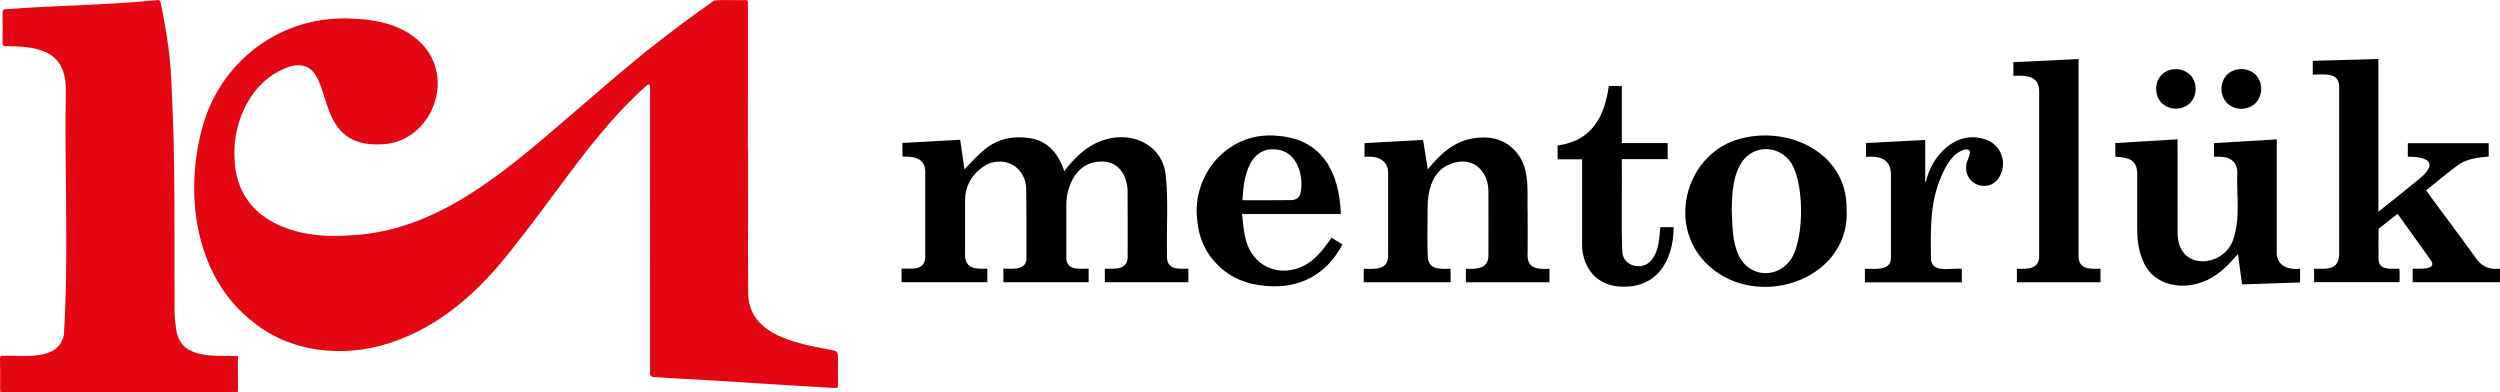 <svg xmlns="http://www.w3.org/2000/svg" id="katman_2" data-name="katman 2" viewBox="0 0 481.45 75.57"><defs><style>      .cls-1 {        fill: #e30613;      }    </style></defs><g id="katman_1" data-name="katman 1"><g><path class="cls-1" d="m144.07,28.76c.03,9.16-.05,18.33.02,27.49-.09,8.21,9.15,9.85,15.53,11.06,1.76.31,1.76.28,1.76,2.07,0,1.58-.02,3.16.01,4.73.01.54-.22.64-.68.61-9.84-.54-19.66-1.27-29.5-1.79-1.86-.1-3.71-.21-5.56-.35-.17-.01-.38-.27-.46-.47-.04-18.34.02-36.74,0-55.1.01-.39-.05-1.07-.6-.6-9.85,8.74-16.8,20.04-24.97,30.25-5.98,7.98-13.37,15.24-22.88,18.79-9.06,3.55-20.01,2.91-27.77-3.27-11.11-8.38-13.48-23.89-10.24-36.74,3.23-13.52,15.49-22.8,29.42-21.82,5.34.15,11.04,1.68,14.26,6.27,4.8,7-.12,17.48-8.71,17.89-14.81.99-8.29-16.95-17.47-15.08-7.7,2.23-11.59,10.65-11.05,18.2.63,11.83,12.01,15.26,22.16,14.43,16.48-.68,29.51-11.93,41.43-22.17,5.05-4.32,10.06-8.71,15.21-12.91,4.41-3.51,8.92-6.93,13.55-10.14,1.94-.24,4,0,5.97-.1.4,0,.54.09.54.54-.01,9.4-.01,18.81-.01,28.21h0Z"></path><path class="cls-1" d="m45.82,68.57c.01,2.22-.02,4.32.01,6.51.06.6-.47.49-.89.49-14.71,0-29.43,0-44.14,0-.81,0-.79,0-.78-.81.01-1.88.03-3.75-.02-5.63-.01-.51.14-.61.59-.61,3.94-.17,10.46,1.13,11.71-3.93.98-15.73.08-31.62.38-47.39-.02-7.34-5.17-8.27-11.29-8.3-.9-.05-.89-.01-.89-.89,0-1.84.02-3.67,0-5.51,0-.54.16-.71.71-.74C10.87,1.05,20.62.99,30.26.02c.41-.06.6.09.69.52,1.13,5.46,1.99,10.95,2.11,16.54.74,14.2.49,28.41.55,42.63,0,1.44.19,2.9.43,4.33,1.17,5.29,7.65,4.36,11.78,4.53Z"></path><path d="m212.77,54.35v-2.61c2.05.05,4.51.26,4.39-2.49.02-3.99.01-7.99-.01-11.98.12-3.56-1.93-6.66-5.85-6.1-3.96.36-5.92,4.59-5.95,8.17.01,3.31,0,6.63,0,9.94-.13,2.85,2.19,2.45,4.3,2.46v2.61h-16.42v-2.62c1.83,0,4.57.42,4.44-2.2.02-4.39,0-8.78-.04-13.18-.23-5.07-5.45-6.65-8.77-3.91-1.91,1.55-3,3.6-3.01,6.13,0,3.31,0,6.63,0,9.94-.21,3.12,1.66,3.36,4.29,3.22v2.61h-16.52v-2.61c2.5-.02,4.74.43,4.56-2.85,0-5.11,0-10.22,0-15.33.16-3-1.83-3.42-4.39-3.4v-2.62c3.68-.2,7.34-.4,11.12-.61.28,1.9.55,3.77.83,5.71,1.29-1.39,2.59-2.81,4.06-4,2.51-1.95,5.44-2.53,8.56-2.02,3.51.52,5.54,3.11,6.58,6.34,1.98-2.48,4.12-4.74,7.19-5.83,5.34-2.03,11.56.4,12.35,6.44.56,5.11.13,10.3.26,15.44-.2,2.91,1.85,2.82,4.12,2.73v2.61h-16.1Z"></path><path d="m458.05,40.75c2.67-2.07,5.23-4.17,7.85-6.3,3.74-3.06,1.7-4.31-2.2-4.26v-2.61h15.57v2.57c-2.17.18-4.42.44-6.17,1.83-1.99,1.5-3.91,3.09-5.88,4.67,3.13,4.37,6.41,8.62,9.54,12.99,1.14,1.7,2.67,2.35,4.69,2.11v2.59h-16.82v-2.6c.99-.05,4.61.37,3.61-1.46-2.15-3.06-4.32-6.02-6.52-9.1-1.18.93-2.35,1.83-3.5,2.76-.11.09-.16.31-.16.47,0,1.76-.03,3.51,0,5.27-.1,2.43,2.27,2.06,4,2.06.12.87.02,1.68.05,2.59h-16.46v-2.59c2.86.08,4.99.21,4.83-3.39,0-10.4,0-20.8,0-31.21.22-3.33-2.72-2.77-5.09-2.78v-2.64c4.18-.12,8.37-.24,12.64-.37v29.38Z"></path><path d="m298.4,51.74v2.62h-16.1v-2.61c2.17.11,4.43.02,4.34-2.72.01-3.93.02-7.87,0-11.8.16-4-2.72-7.23-6.96-5.77-3.74,1.14-4.74,5.08-4.75,8.57,0,3.21-.11,6.43.04,9.64.29,2.33,2.53,2.13,4.35,2.09.07.88.01,1.68.03,2.6h-16.72v-2.6c2.23.04,4.78.3,4.7-2.7,0-5.21,0-10.42,0-15.63.04-2.71-2.17-3.45-4.55-3.23v-2.64c3.75-.2,7.45-.4,11.28-.61.3,1.9.6,3.77.9,5.68,2.25-2.82,4.93-5.35,8.62-5.96,3.12-.54,5.99-.06,8.23,2.41,3.03,3.27,2.22,7.94,2.38,12.02.02,2.5,0,4.99,0,7.49-.24,3.06,1.62,3.32,4.2,3.17Z"></path><path d="m407.37,30.16v-2.61c3.98-.24,7.94-.48,11.98-.72,0,5.95-.01,11.88.01,17.82,0,.75.07,1.53.27,2.25,1.53,5.32,9.01,3.98,10.47-.88,1.4-4.05.58-8.49.76-12.7.04-2.74-2.14-3.31-4.49-3.12v-2.64c4.01-.24,8-.48,12.09-.72,0,7.13,0,14.25,0,21.39-.18,2.8,1.88,3.79,4.49,3.53v2.64c-3.67.12-7.35.24-11.17.37-.27-1.96-.53-3.88-.8-5.85-1.94,2.26-4.02,4.4-6.91,5.42-4.51,1.68-9.97.28-11.57-4.61-.73-1.85-.92-3.79-.92-5.76,0-3.33,0-6.67,0-10,.15-3.13-1.39-3.62-4.22-3.8Z"></path><path d="m355.61,40.11c.88,12.73-14.55,18.94-24.43,12.68-11.44-7.28-7.05-24.36,5.33-26.38,9.09-1.74,19.19,3.63,19.1,13.7Zm-22.11.48c.16,2.95.08,6.02,1.4,8.73,1.9,3.81,6.73,4.42,9.53,1.22,3.23-3.47,3.24-16.46-.06-19.89-2.37-2.65-6.53-2.58-8.69.24-2.01,2.77-2.13,6.38-2.18,9.69Z"></path><path d="m258.22,41.21h-19.02c.31,2.81.38,5.68,2.17,7.99,1.97,2.62,5.2,3.55,8.48,2.48,3.02-.95,4.84-3.43,6.59-5.91.68.43,1.35.85,2.08,1.31-3.06,5.85-8.35,8.6-14.83,7.97-3.5-.27-6.6-1.47-9.14-3.97-2.41-2.37-3.69-5.27-3.98-8.61-1.13-9.16,6.26-17.36,15.62-16.3,8.58.69,11.75,7.18,12.03,15.04Zm-18.94-2.65c3.18,0,6.27.03,9.37-.02,1.13-.02,1.73-.62,1.87-1.73.56-3.44-1.01-7.96-5.06-8.05-2.25-.11-3.8.97-4.78,2.95-1.05,2.14-1.27,4.45-1.41,6.85Z"></path><path d="m387.74,14.61v-2.64c4.17-.2,8.31-.4,12.55-.6,0,12.59,0,25.17,0,37.75-.1,2.76,2.04,2.7,4.22,2.63v2.61h-16.1v-2.61c2.12.08,4.4.13,4.29-2.64,0-10.5,0-21.01,0-31.51.03-3.04-2.55-3.11-4.96-2.99Z"></path><path d="m312.32,27.55h8.84v3.09h-8.83c.07,5.98-.14,11.96.09,17.92.19,2.75,3.94,3.65,5.59,1.55,1.5-1.79,1.51-4.16,1.74-6.37h2.57c-.05,6.76-3.5,12.06-10.72,11.42-5.04-.51-6.92-4.67-6.92-8.01,0-5.5,0-10.97,0-16.47h-4.72v-2.66c6.54-.9,9.01-5.4,9.87-11.46h2.5v10.98Z"></path><path d="m359.35,30.19v-2.64c3.79-.2,7.57-.4,11.41-.6v8.03l.14.03c1.07-5.06,5.83-10.02,11.34-8.19,2.89.88,4.26,3.97,3.07,6.75-1.84,4.1-7.54,2.12-6.57-2.2.23-.88,1.47-2.86-.39-2.57-2.34.69-3.59,3.05-4.48,5.14-2.19,4.89-2.08,10.23-2.01,15.48-.18,3.4,3.7,2.11,5.95,2.35v2.6h-18.67v-2.6c1.84-.07,5.12.52,5.02-2.22,0-5.21,0-10.42,0-15.63.11-3.21-1.96-3.94-4.81-3.71Z"></path><path d="m431.65,20.96c-5.08-.12-5.14-7.52-.03-7.67,5.12.11,5.11,7.51.03,7.67Z"></path><path d="m422.84,17.17c-.13,5.03-7.54,5-7.61-.07.1-5.08,7.57-5.03,7.61.07Z"></path></g></g></svg>